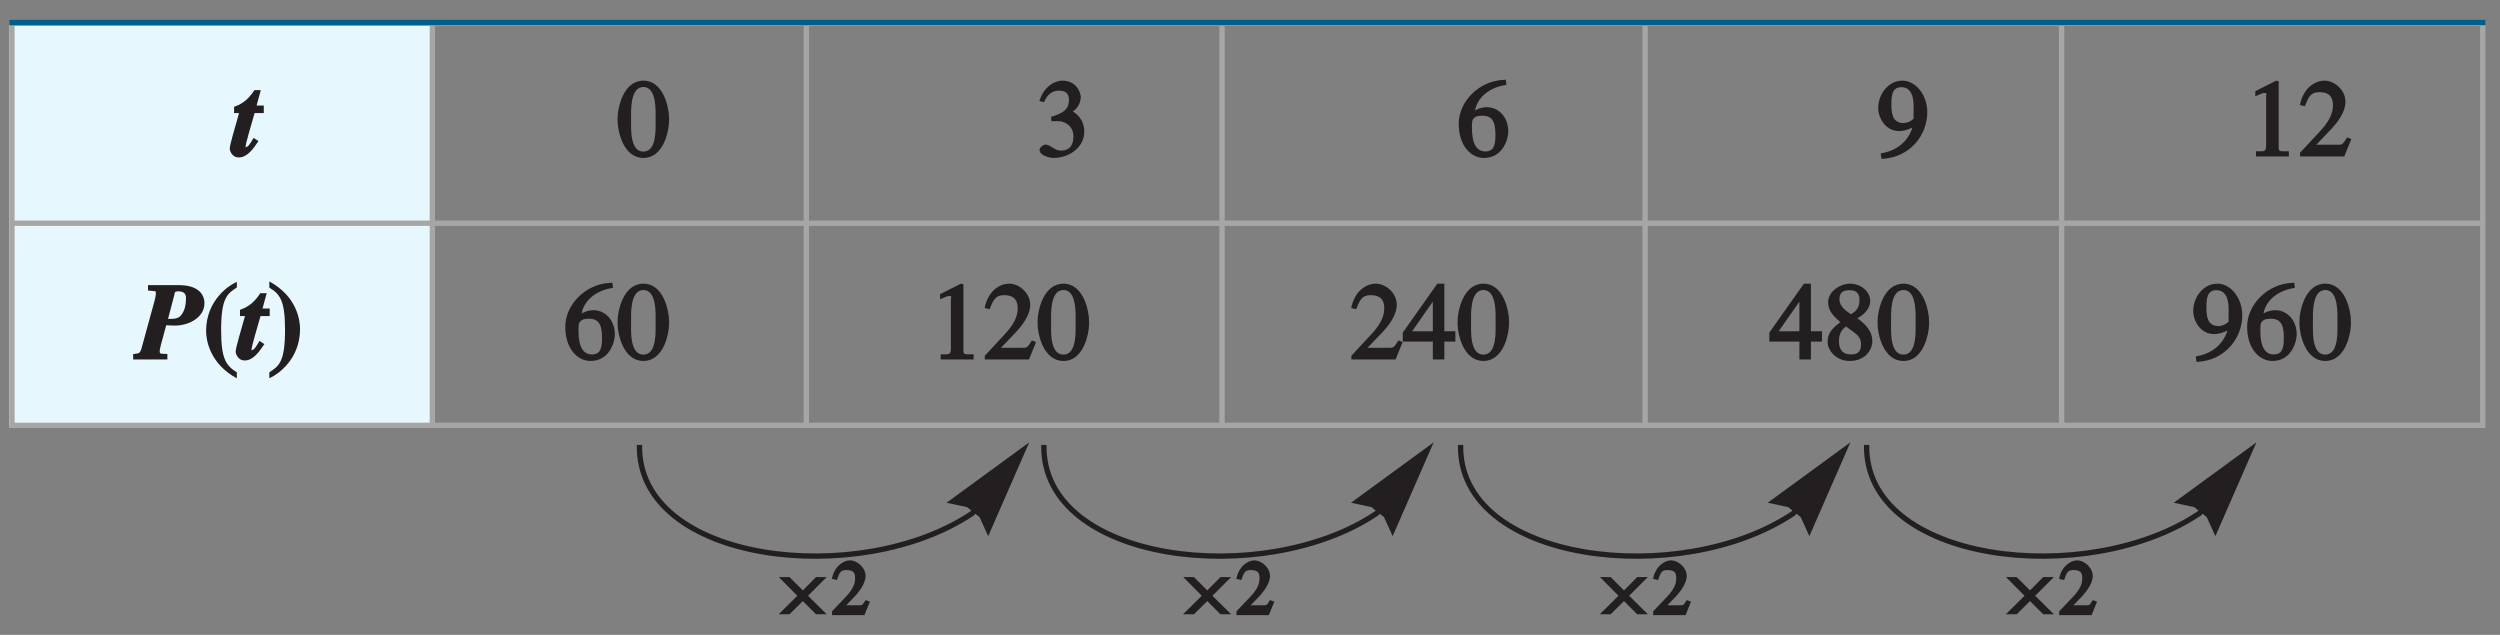 <?xml version="1.0" encoding="UTF-8"?>
<svg xmlns="http://www.w3.org/2000/svg" xmlns:xlink="http://www.w3.org/1999/xlink" width="233.972pt" height="59.414pt" viewBox="0 0 233.972 59.414" version="1.1">
<rect x="0" y="0" width="233.972" height="59.414" fill="#808080" stroke="none"/>
<defs>
<g>
<symbol overflow="visible" id="glyph0-0">
<path style="stroke:none;" d=""/>
</symbol>
<symbol overflow="visible" id="glyph0-1">
<path style="stroke:none;" d="M 2.812 -4.766 L 2.266 -4.766 L 2.656 -6.203 L 2.062 -6.203 C 1.344 -5.109 0.688 -4.844 0.156 -4.641 L 0.156 -4.062 L 0.625 -4.062 C 0.234 -2.625 -0.25 -1.125 -0.25 -0.703 C -0.25 -0.641 -0.109 0.094 0.609 0.094 C 1.391 0.094 1.969 -0.734 2.438 -1.438 L 1.984 -1.734 C 1.797 -1.438 1.516 -0.875 1.266 -0.875 C 1.25 -0.875 1.234 -0.766 1.234 -0.891 C 1.234 -1.234 1.781 -2.984 2.078 -4.062 L 2.938 -4.062 L 2.938 -4.766 Z M 2.812 -4.766 "/>
</symbol>
<symbol overflow="visible" id="glyph0-2">
<path style="stroke:none;" d="M 3.453 -6.062 C 3.5 -6.266 3.438 -6.375 3.812 -6.375 C 4.672 -6.375 4.531 -5.75 4.531 -5.547 C 4.531 -5.25 4.453 -4.609 4.125 -4.203 C 3.953 -3.984 3.812 -3.797 3.062 -3.797 C 2.938 -3.797 2.828 -3.797 2.859 -3.797 Z M 1.125 -6.438 C 1.75 -6.359 1.719 -6.469 1.719 -6.156 C 1.719 -6 1.641 -5.672 1.625 -5.594 L 0.391 -1.094 C 0.219 -0.484 0.125 -0.594 -0.406 -0.5 L -0.406 0 L 2.797 0 L 2.797 -0.516 C 2.156 -0.547 2.078 -0.469 2.078 -0.812 C 2.078 -0.875 2.141 -1.188 2.188 -1.359 L 2.688 -3.203 C 2.953 -3.188 3.109 -3.172 3.516 -3.172 C 4.859 -3.172 6.266 -3.969 6.266 -5.25 C 6.266 -6.516 5.062 -6.953 4 -6.953 L 0.984 -6.953 L 0.984 -6.453 Z M 1.125 -6.438 "/>
</symbol>
<symbol overflow="visible" id="glyph1-0">
<path style="stroke:none;" d=""/>
</symbol>
<symbol overflow="visible" id="glyph1-1">
<path style="stroke:none;" d="M 2.5 -6.5 C 3.781 -6.5 3.641 -4.156 3.641 -3.469 C 3.641 -2.688 3.781 -0.453 2.5 -0.453 C 1.219 -0.453 1.344 -2.656 1.344 -3.469 C 1.344 -4.156 1.219 -6.5 2.5 -6.5 Z M 2.5 -7.094 C 0.656 -7.094 0.078 -4.656 0.078 -3.469 C 0.078 -2.266 0.656 0.141 2.5 0.141 C 4.344 0.141 4.906 -2.266 4.906 -3.469 C 4.906 -4.656 4.344 -7.094 2.5 -7.094 Z M 2.5 -7.094 "/>
</symbol>
<symbol overflow="visible" id="glyph1-2">
<path style="stroke:none;" d="M 1.531 -3.297 C 2.219 -3.312 2.344 -3.312 2.703 -3.125 C 3.344 -2.797 3.438 -2.172 3.438 -1.922 C 3.438 -1.172 3.188 -0.547 2.25 -0.547 C 1.656 -0.547 1.281 -1.109 0.812 -1.109 C 0.656 -1.109 0.266 -0.875 0.266 -0.594 C 0.266 -0.062 1.297 0.141 1.547 0.141 C 3.109 0.141 4.453 -0.906 4.453 -2.312 C 4.453 -3.641 3.453 -4.156 3.375 -4.203 C 3.812 -4.484 4.125 -5.031 4.125 -5.562 C 4.125 -5.984 3.703 -7.094 2.406 -7.094 C 1.734 -7.094 0.688 -6.594 0.25 -5.188 L 0.672 -5.078 C 0.859 -5.438 1.172 -6.156 2.078 -6.156 C 2.812 -6.156 3.016 -5.797 3.016 -5.281 C 3.016 -4.359 2.438 -4.047 1.344 -3.703 L 1.375 -3.297 Z M 1.531 -3.297 "/>
</symbol>
<symbol overflow="visible" id="glyph1-3">
<path style="stroke:none;" d="M 4.453 -7.172 C 2.047 -7.094 0.188 -5.094 0.188 -3.062 C 0.188 -0.969 1.359 0.141 2.547 0.141 C 4.312 0.141 4.828 -1.609 4.828 -2.344 C 4.828 -3.688 3.906 -4.609 2.844 -4.609 C 2.281 -4.609 1.953 -4.438 1.719 -4.297 C 1.859 -5.203 2.703 -6.406 4.656 -6.703 L 4.594 -7.188 Z M 2.422 -3.812 C 3.484 -3.812 3.625 -2.984 3.625 -1.953 C 3.625 -0.812 3.312 -0.469 2.688 -0.469 C 1.938 -0.469 1.422 -1.047 1.422 -2.719 C 1.422 -3.312 1.484 -3.453 1.578 -3.547 C 1.828 -3.797 2.078 -3.812 2.422 -3.812 Z M 2.422 -3.812 "/>
</symbol>
<symbol overflow="visible" id="glyph1-4">
<path style="stroke:none;" d="M 0.594 0.219 C 3.125 0.062 4.734 -2 4.734 -4.125 C 4.734 -5.797 3.625 -7.094 2.406 -7.094 C 1.094 -7.094 0.141 -5.844 0.141 -4.516 C 0.141 -3.688 0.766 -2.375 2.094 -2.375 C 2.594 -2.375 3.234 -2.594 3.562 -2.859 L 3.422 -3 C 3.375 -2.797 2.984 -0.703 0.375 -0.281 L 0.453 0.234 Z M 3.453 -3.703 C 3.453 -3.531 3.469 -3.531 3.344 -3.438 C 3.125 -3.266 2.828 -3.125 2.5 -3.125 C 1.438 -3.125 1.375 -4.125 1.375 -4.891 C 1.375 -5.703 1.453 -6.484 2.297 -6.484 C 3.625 -6.484 3.453 -4.688 3.453 -4.094 Z M 3.453 -3.703 "/>
</symbol>
<symbol overflow="visible" id="glyph1-5">
<path style="stroke:none;" d="M 1.188 0 L 4.094 0 L 4.094 -0.484 C 3.188 -0.484 3.141 -0.422 3.141 -0.906 L 3.141 -7.031 L 2.906 -7.094 L 0.953 -6.109 L 0.953 -5.641 C 1.672 -5.938 1.672 -5.938 1.797 -5.938 C 2.125 -5.938 1.969 -5.828 1.969 -5.625 L 1.969 -1.094 C 1.969 -0.344 1.766 -0.5 1.016 -0.484 L 1.016 0 Z M 1.188 0 "/>
</symbol>
<symbol overflow="visible" id="glyph1-6">
<path style="stroke:none;" d="M 4.75 -1.703 L 4.547 -1.781 C 4.109 -1.062 4.047 -1.094 3.672 -1.094 L 1.656 -1.094 L 3.062 -2.562 C 3.516 -3.047 4.391 -4.062 4.391 -5.125 C 4.391 -6.234 3.344 -7.094 2.438 -7.094 C 1.547 -7.094 0.453 -6.438 0.125 -4.812 L 0.594 -4.703 C 0.891 -5.422 1.047 -6.016 1.953 -6.016 C 3.125 -6.016 3.219 -5.266 3.219 -4.75 C 3.219 -4 2.828 -3.219 1.953 -2.297 L 0.141 -0.344 L 0.141 0 L 4.281 0 L 4.938 -1.625 Z M 4.75 -1.703 "/>
</symbol>
<symbol overflow="visible" id="glyph1-7">
<path style="stroke:none;" d="M 4.719 -2.641 L 3.844 -2.641 L 3.844 -7.094 L 3.188 -7.094 L -0.047 -2.516 L -0.047 -1.672 L 2.766 -1.672 L 2.766 0 L 3.844 0 L 3.844 -1.672 L 4.875 -1.672 L 4.875 -2.641 Z M 2.922 -2.641 L 0.828 -2.641 L 2.969 -5.703 L 2.766 -5.703 L 2.766 -2.641 Z M 2.922 -2.641 "/>
</symbol>
<symbol overflow="visible" id="glyph1-8">
<path style="stroke:none;" d="M 2 -3.172 C 3.156 -2.344 3.531 -2.156 3.531 -1.422 C 3.531 -0.719 3.219 -0.469 2.594 -0.469 C 1.781 -0.469 1.469 -0.953 1.469 -1.719 C 1.469 -2.625 1.906 -2.906 2.125 -3.078 Z M 0.406 -1.625 C 0.406 -0.844 1.219 0.141 2.453 0.141 C 4.125 0.141 4.594 -1.141 4.594 -1.656 C 4.594 -2.328 4.344 -3.031 3.188 -3.859 C 3.547 -4.047 4.391 -4.578 4.391 -5.5 C 4.391 -6.266 3.625 -7.094 2.484 -7.094 C 1.625 -7.094 0.453 -6.375 0.453 -5.375 C 0.453 -4.562 0.906 -4.109 1.594 -3.484 C 0.844 -2.922 0.406 -2.484 0.406 -1.625 Z M 1.516 -5.625 C 1.516 -6.109 1.688 -6.484 2.438 -6.484 C 3.203 -6.484 3.391 -6.094 3.391 -5.547 C 3.391 -4.672 2.875 -4.422 2.594 -4.234 C 2.359 -4.406 1.516 -4.844 1.516 -5.625 Z M 1.516 -5.625 "/>
</symbol>
<symbol overflow="visible" id="glyph2-0">
<path style="stroke:none;" d=""/>
</symbol>
<symbol overflow="visible" id="glyph2-1">
<path style="stroke:none;" d="M 3.062 -7.203 C 2.516 -6.953 0.312 -5.578 0.312 -2.656 C 0.312 -1.844 0.641 0.391 3.188 1.766 L 3.188 1.203 C 2.188 0.578 1.719 -0.031 1.719 -2.75 C 1.719 -5.797 2.312 -6.156 3.188 -6.734 L 3.188 -7.266 Z M 3.062 -7.203 "/>
</symbol>
<symbol overflow="visible" id="glyph2-2">
<path style="stroke:none;" d="M 0.266 1.688 C 0.812 1.438 3 0.062 3 -2.859 C 3 -3.688 2.688 -5.922 0.125 -7.297 L 0.125 -6.719 C 1.141 -6.109 1.594 -5.484 1.594 -2.766 C 1.594 0.281 1 0.625 0.125 1.203 L 0.125 1.75 Z M 0.266 1.688 "/>
</symbol>
<symbol overflow="visible" id="glyph3-0">
<path style="stroke:none;" d=""/>
</symbol>
<symbol overflow="visible" id="glyph3-1">
<path style="stroke:none;" d="M 3.125 -1.703 L 4.984 -3.562 L 3.984 -3.562 L 2.75 -2.312 L 1.5 -3.562 L 0.5 -3.562 L 2.234 -1.812 L 0.484 -0.078 L 1.5 -0.078 L 2.75 -1.312 L 3.984 -0.078 L 4.984 -0.078 L 3.234 -1.812 Z M 3.125 -1.703 "/>
</symbol>
<symbol overflow="visible" id="glyph4-0">
<path style="stroke:none;" d=""/>
</symbol>
<symbol overflow="visible" id="glyph4-1">
<path style="stroke:none;" d="M 3.328 -1.344 L 3.156 -1.406 C 2.828 -0.875 2.828 -0.922 2.562 -0.922 L 1.344 -0.922 L 2.203 -1.812 C 2.5 -2.156 3.156 -2.922 3.156 -3.672 C 3.156 -4.453 2.344 -5.125 1.703 -5.125 C 1.078 -5.125 0.234 -4.578 0 -3.391 L 0.469 -3.281 C 0.703 -3.875 0.734 -4.219 1.359 -4.219 C 2.188 -4.219 2.172 -3.766 2.172 -3.406 C 2.172 -2.891 1.938 -2.391 1.328 -1.734 L 0.016 -0.359 L 0.016 0 L 3.047 0 L 3.562 -1.266 Z M 3.328 -1.344 "/>
</symbol>
</g>
<clipPath id="clip1">
  <path d="M 52 34 L 99 34 L 99 59.414 L 52 59.414 Z M 52 34 "/>
</clipPath>
<clipPath id="clip2">
  <path d="M 90 34 L 137 34 L 137 59.414 L 90 59.414 Z M 90 34 "/>
</clipPath>
<clipPath id="clip3">
  <path d="M 129 34 L 176 34 L 176 59.414 L 129 59.414 Z M 129 34 "/>
</clipPath>
<clipPath id="clip4">
  <path d="M 167 34 L 214 34 L 214 59.414 L 167 59.414 Z M 167 34 "/>
</clipPath>
<clipPath id="clip5">
  <path d="M 0 0 L 233.973 0 L 233.973 59.414 L 0 59.414 Z M 0 0 "/>
</clipPath>
</defs>
<g id="surface1">
<path style=" stroke:none;fill-rule:nonzero;fill:rgb(90.001%,96.783%,99.373%);fill-opacity:1;" d="M 0.867 2.039 L 40.496 2.039 L 40.496 39.91 L 0.867 39.91 Z M 0.867 2.039 "/>
<path style="fill:none;stroke-width:0.5;stroke-linecap:butt;stroke-linejoin:miter;stroke:rgb(65.492%,64.864%,65.019%);stroke-opacity:1;stroke-miterlimit:10;" d="M 226.131 261.82 L 457.37 261.82 L 457.37 224.191 L 226.131 224.191 Z M 225.881 243.109 L 457.62 243.109 " transform="matrix(1,0,0,-1,-225.014,264)"/>
<g style="fill:rgb(13.73%,12.16%,12.549%);fill-opacity:1;">
  <use xlink:href="#glyph0-1" x="21.75" y="14.641"/>
</g>
<g style="fill:rgb(13.73%,12.16%,12.549%);fill-opacity:1;">
  <use xlink:href="#glyph1-1" x="57.717" y="14.641"/>
  <use xlink:href="#glyph1-2" x="97.024" y="14.641"/>
  <use xlink:href="#glyph1-3" x="136.331" y="14.641"/>
  <use xlink:href="#glyph1-4" x="175.638" y="14.641"/>
</g>
<g style="fill:rgb(13.73%,12.16%,12.549%);fill-opacity:1;">
  <use xlink:href="#glyph1-5" x="210.118" y="14.641"/>
</g>
<g style="fill:rgb(13.73%,12.16%,12.549%);fill-opacity:1;">
  <use xlink:href="#glyph1-6" x="215.118" y="14.641"/>
</g>
<g style="fill:rgb(13.73%,12.16%,12.549%);fill-opacity:1;">
  <use xlink:href="#glyph0-2" x="12.868" y="33.641"/>
</g>
<g style="fill:rgb(13.73%,12.16%,12.549%);fill-opacity:1;">
  <use xlink:href="#glyph2-1" x="18.976" y="33.641"/>
</g>
<g style="fill:rgb(13.73%,12.16%,12.549%);fill-opacity:1;">
  <use xlink:href="#glyph0-1" x="22.304" y="33.641"/>
</g>
<g style="fill:rgb(13.73%,12.16%,12.549%);fill-opacity:1;">
  <use xlink:href="#glyph2-2" x="25.082" y="33.641"/>
</g>
<g style="fill:rgb(13.73%,12.16%,12.549%);fill-opacity:1;">
  <use xlink:href="#glyph1-3" x="52.717" y="33.641"/>
  <use xlink:href="#glyph1-1" x="57.717" y="33.641"/>
</g>
<g style="fill:rgb(13.73%,12.16%,12.549%);fill-opacity:1;">
  <use xlink:href="#glyph1-5" x="87.024" y="33.641"/>
  <use xlink:href="#glyph1-6" x="92.024" y="33.641"/>
  <use xlink:href="#glyph1-1" x="97.024" y="33.641"/>
</g>
<g style="fill:rgb(13.73%,12.16%,12.549%);fill-opacity:1;">
  <use xlink:href="#glyph1-6" x="126.331" y="33.641"/>
  <use xlink:href="#glyph1-7" x="131.331" y="33.641"/>
  <use xlink:href="#glyph1-1" x="136.331" y="33.641"/>
</g>
<g style="fill:rgb(13.73%,12.16%,12.549%);fill-opacity:1;">
  <use xlink:href="#glyph1-7" x="165.638" y="33.641"/>
  <use xlink:href="#glyph1-8" x="170.638" y="33.641"/>
  <use xlink:href="#glyph1-1" x="175.638" y="33.641"/>
</g>
<g style="fill:rgb(13.73%,12.16%,12.549%);fill-opacity:1;">
  <use xlink:href="#glyph1-4" x="205.119" y="33.641"/>
  <use xlink:href="#glyph1-3" x="210.119" y="33.641"/>
  <use xlink:href="#glyph1-1" x="215.119" y="33.641"/>
</g>
<path style="fill:none;stroke-width:0.5;stroke-linecap:butt;stroke-linejoin:miter;stroke:rgb(65.492%,64.864%,65.019%);stroke-opacity:1;stroke-miterlimit:10;" d="M 265.479 261.836 L 265.479 224.074 M 300.479 261.836 L 300.479 224.074 M 339.381 261.836 L 339.381 224.074 M 378.979 261.836 L 378.979 224.074 M 417.956 262.078 L 417.956 224.32 " transform="matrix(1,0,0,-1,-225.014,264)"/>
<path style="fill:none;stroke-width:0.5;stroke-linecap:butt;stroke-linejoin:miter;stroke:rgb(0%,36.859%,53.925%);stroke-opacity:1;stroke-miterlimit:10;" d="M 225.881 261.891 L 457.62 261.891 " transform="matrix(1,0,0,-1,-225.014,264)"/>
<g clip-path="url(#clip1)" clip-rule="nonzero">
<path style="fill:none;stroke-width:0.5;stroke-linecap:butt;stroke-linejoin:miter;stroke:rgb(13.73%,12.16%,12.549%);stroke-opacity:1;stroke-miterlimit:10;" d="M 284.862 222.359 C 284.639 211.309 305.491 208.859 316.018 215.969 L 316.651 216.75 " transform="matrix(1,0,0,-1,-225.014,264)"/>
</g>
<path style=" stroke:none;fill-rule:evenodd;fill:rgb(13.73%,12.16%,12.549%);fill-opacity:1;" d="M 96.324 41.398 L 92.484 50.18 L 91.676 48.398 L 90.504 47.461 L 88.586 47.051 "/>
<g style="fill:rgb(13.73%,12.16%,12.549%);fill-opacity:1;">
  <use xlink:href="#glyph3-1" x="72.387" y="57.568"/>
</g>
<g style="fill:rgb(13.73%,12.16%,12.549%);fill-opacity:1;">
  <use xlink:href="#glyph4-1" x="77.853" y="57.568"/>
</g>
<g clip-path="url(#clip2)" clip-rule="nonzero">
<path style="fill:none;stroke-width:0.5;stroke-linecap:butt;stroke-linejoin:miter;stroke:rgb(13.73%,12.16%,12.549%);stroke-opacity:1;stroke-miterlimit:10;" d="M 322.71 222.359 C 322.491 211.309 343.338 208.859 353.87 215.969 L 354.499 216.75 " transform="matrix(1,0,0,-1,-225.014,264)"/>
</g>
<path style=" stroke:none;fill-rule:evenodd;fill:rgb(13.73%,12.16%,12.549%);fill-opacity:1;" d="M 134.176 41.398 L 130.336 50.18 L 129.527 48.398 L 128.355 47.461 L 126.438 47.051 "/>
<g style="fill:rgb(13.73%,12.16%,12.549%);fill-opacity:1;">
  <use xlink:href="#glyph3-1" x="110.237" y="57.568"/>
</g>
<g style="fill:rgb(13.73%,12.16%,12.549%);fill-opacity:1;">
  <use xlink:href="#glyph4-1" x="115.703" y="57.568"/>
</g>
<g clip-path="url(#clip3)" clip-rule="nonzero">
<path style="fill:none;stroke-width:0.5;stroke-linecap:butt;stroke-linejoin:miter;stroke:rgb(13.73%,12.16%,12.549%);stroke-opacity:1;stroke-miterlimit:10;" d="M 361.71 222.359 C 361.491 211.309 382.338 208.859 392.87 215.969 L 393.499 216.75 " transform="matrix(1,0,0,-1,-225.014,264)"/>
</g>
<path style=" stroke:none;fill-rule:evenodd;fill:rgb(13.73%,12.16%,12.549%);fill-opacity:1;" d="M 173.176 41.398 L 169.336 50.18 L 168.527 48.398 L 167.355 47.461 L 165.438 47.051 "/>
<g style="fill:rgb(13.73%,12.16%,12.549%);fill-opacity:1;">
  <use xlink:href="#glyph3-1" x="149.237" y="57.568"/>
</g>
<g style="fill:rgb(13.73%,12.16%,12.549%);fill-opacity:1;">
  <use xlink:href="#glyph4-1" x="154.703" y="57.568"/>
</g>
<g clip-path="url(#clip4)" clip-rule="nonzero">
<path style="fill:none;stroke-width:0.5;stroke-linecap:butt;stroke-linejoin:miter;stroke:rgb(13.73%,12.16%,12.549%);stroke-opacity:1;stroke-miterlimit:10;" d="M 399.71 222.359 C 399.491 211.309 420.338 208.859 430.87 215.969 L 431.499 216.75 " transform="matrix(1,0,0,-1,-225.014,264)"/>
</g>
<path style=" stroke:none;fill-rule:evenodd;fill:rgb(13.73%,12.16%,12.549%);fill-opacity:1;" d="M 211.176 41.398 L 207.336 50.18 L 206.527 48.398 L 205.355 47.461 L 203.438 47.051 "/>
<g style="fill:rgb(13.73%,12.16%,12.549%);fill-opacity:1;">
  <use xlink:href="#glyph3-1" x="187.237" y="57.568"/>
</g>
<g style="fill:rgb(13.73%,12.16%,12.549%);fill-opacity:1;">
  <use xlink:href="#glyph4-1" x="192.703" y="57.568"/>
</g>
<g clip-path="url(#clip5)" clip-rule="nonzero">
<path style="fill:none;stroke-width:0.5;stroke-linecap:butt;stroke-linejoin:miter;stroke:rgb(100%,100%,100%);stroke-opacity:1;stroke-miterlimit:10;" d="M 41.999 804 L 41.999 780 M -0.001 762 L 23.999 762 M 653.999 804 L 653.999 780 M 695.999 762 L 671.999 762 M 41.999 0 L 41.999 24 M -0.001 42 L 23.999 42 M 653.999 0 L 653.999 24 M 695.999 42 L 671.999 42 " transform="matrix(1,0,0,-1,-225.014,264)"/>
<path style="fill:none;stroke-width:0.25;stroke-linecap:butt;stroke-linejoin:miter;stroke:rgb(0%,0%,0%);stroke-opacity:1;stroke-miterlimit:10;" d="M 41.999 804 L 41.999 780 M -0.001 762 L 23.999 762 M 653.999 804 L 653.999 780 M 695.999 762 L 671.999 762 M 41.999 0 L 41.999 24 M -0.001 42 L 23.999 42 M 653.999 0 L 653.999 24 M 695.999 42 L 671.999 42 " transform="matrix(1,0,0,-1,-225.014,264)"/>
<path style="fill:none;stroke-width:0.5;stroke-linecap:butt;stroke-linejoin:miter;stroke:rgb(100%,100%,100%);stroke-opacity:1;stroke-miterlimit:10;" d="M 323.999 792 L 371.999 792 M 323.999 12 L 371.999 12 M 11.999 426 L 11.999 378 M 683.999 426 L 683.999 378 M 347.999 804 L 347.999 780 M 347.999 24 L 347.999 0 M -0.001 402 L 23.999 402 M 671.999 402 L 695.999 402 M 347.999 792 L 353.999 792 C 353.999 788.688 351.311 786 347.999 786 C 344.686 786 341.999 788.688 341.999 792 C 341.999 795.312 344.686 798 347.999 798 C 351.311 798 353.999 795.312 353.999 792 M 347.999 12 L 353.999 12 C 353.999 8.688 351.311 6 347.999 6 C 344.686 6 341.999 8.688 341.999 12 C 341.999 15.312 344.686 18 347.999 18 C 351.311 18 353.999 15.312 353.999 12 M 11.999 402 L 17.999 402 C 17.999 398.688 15.311 396 11.999 396 C 8.686 396 5.999 398.688 5.999 402 C 5.999 405.312 8.686 408 11.999 408 C 15.311 408 17.999 405.312 17.999 402 M 683.999 402 L 689.999 402 C 689.999 398.688 687.311 396 683.999 396 C 680.686 396 677.999 398.688 677.999 402 C 677.999 405.312 680.686 408 683.999 408 C 687.311 408 689.999 405.312 689.999 402 " transform="matrix(1,0,0,-1,-225.014,264)"/>
<path style="fill:none;stroke-width:0.25;stroke-linecap:butt;stroke-linejoin:miter;stroke:rgb(0%,0%,0%);stroke-opacity:1;stroke-miterlimit:10;" d="M 323.999 792 L 371.999 792 M 323.999 12 L 371.999 12 M 11.999 426 L 11.999 378 M 683.999 426 L 683.999 378 M 347.999 804 L 347.999 780 M 347.999 24 L 347.999 0 M -0.001 402 L 23.999 402 M 671.999 402 L 695.999 402 M 347.999 792 L 353.999 792 C 353.999 788.688 351.311 786 347.999 786 C 344.686 786 341.999 788.688 341.999 792 C 341.999 795.312 344.686 798 347.999 798 C 351.311 798 353.999 795.312 353.999 792 M 347.999 12 L 353.999 12 C 353.999 8.688 351.311 6 347.999 6 C 344.686 6 341.999 8.688 341.999 12 C 341.999 15.312 344.686 18 347.999 18 C 351.311 18 353.999 15.312 353.999 12 M 11.999 402 L 17.999 402 C 17.999 398.688 15.311 396 11.999 396 C 8.686 396 5.999 398.688 5.999 402 C 5.999 405.312 8.686 408 11.999 408 C 15.311 408 17.999 405.312 17.999 402 M 683.999 402 L 689.999 402 C 689.999 398.688 687.311 396 683.999 396 C 680.686 396 677.999 398.688 677.999 402 C 677.999 405.312 680.686 408 683.999 408 C 687.311 408 689.999 405.312 689.999 402 " transform="matrix(1,0,0,-1,-225.014,264)"/>
</g>
</g>
</svg>
